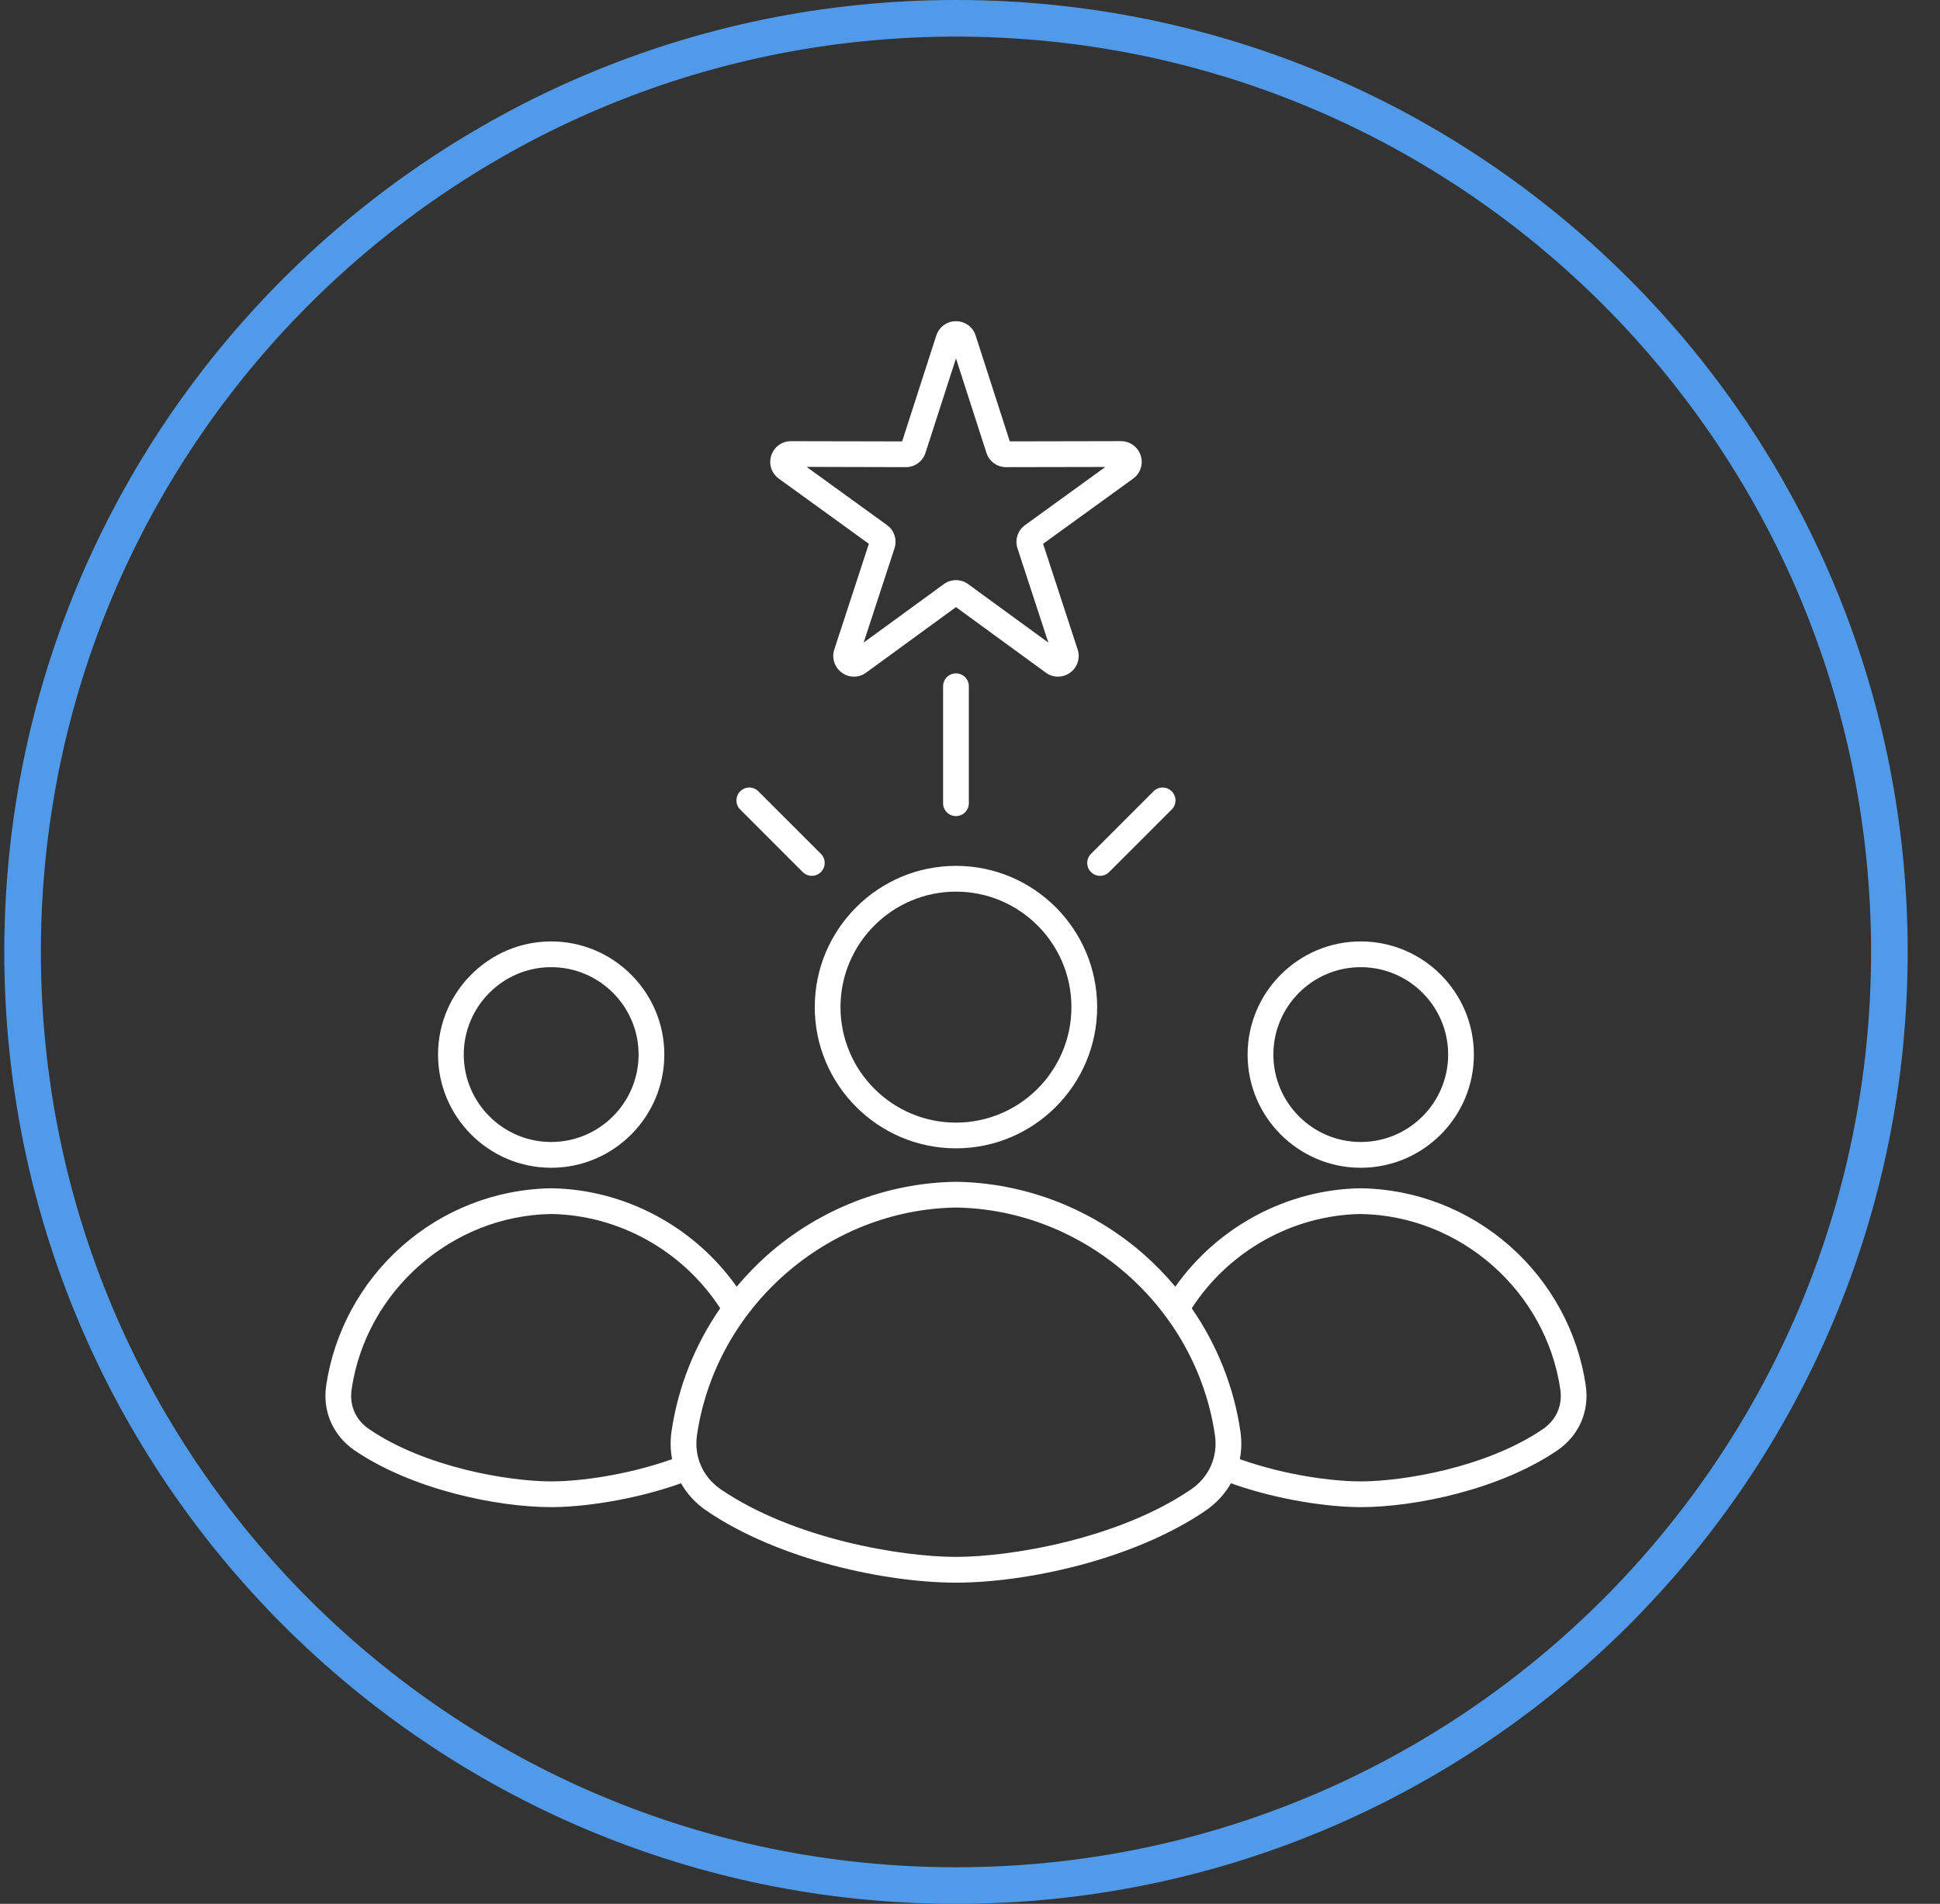 <svg xmlns="http://www.w3.org/2000/svg" width="53" height="52" viewBox="0 0 53 52" fill="none"><rect x="0" y="0" width="53" height="52" fill="#333333" stroke="none"/><path d="M26.117 0.5C12.034 0.5 0.617 11.917 0.617 26C0.617 40.083 12.034 51.5 26.117 51.5C40.2 51.5 51.617 40.083 51.617 26C51.617 11.917 40.2 0.5 26.117 0.5Z" stroke="#519AEA"></path><g clip-path="url(#clip0_201_1842)"><path d="M15.058 31.895C16.762 31.895 18.149 30.508 18.149 28.804C18.149 27.1 16.762 25.713 15.058 25.713C13.354 25.713 11.967 27.1 11.967 28.804C11.967 30.508 13.354 31.895 15.058 31.895ZM15.058 26.416C16.375 26.416 17.446 27.487 17.446 28.803C17.446 30.12 16.374 31.191 15.058 31.191C13.742 31.191 12.67 30.12 12.67 28.803C12.67 27.487 13.742 26.416 15.058 26.416ZM37.175 31.895C38.88 31.895 40.266 30.508 40.266 28.804C40.266 27.1 38.88 25.713 37.175 25.713C35.471 25.713 34.084 27.1 34.084 28.804C34.084 30.508 35.471 31.895 37.175 31.895ZM37.175 26.416C38.492 26.416 39.563 27.487 39.563 28.803C39.563 30.12 38.492 31.191 37.175 31.191C35.858 31.191 34.788 30.12 34.788 28.803C34.788 27.487 35.858 26.416 37.175 26.416ZM43.323 37.845C43.108 36.381 42.374 35.029 41.255 34.039C40.126 33.04 38.679 32.477 37.18 32.455C37.177 32.455 37.173 32.455 37.17 32.455C35.162 32.485 33.266 33.504 32.109 35.143C31.853 34.838 31.574 34.549 31.273 34.281C29.845 33.018 28.017 32.307 26.122 32.278C26.119 32.278 26.115 32.278 26.112 32.278C24.218 32.307 22.389 33.018 20.961 34.281C20.66 34.549 20.381 34.838 20.125 35.143C18.968 33.504 17.072 32.485 15.064 32.455C15.061 32.455 15.057 32.455 15.054 32.455C13.555 32.477 12.108 33.04 10.979 34.039C9.86 35.029 9.126 36.382 8.911 37.845C8.808 38.549 9.098 39.21 9.685 39.612C11.246 40.678 13.565 41.164 15.059 41.164C15.876 41.164 17.259 40.99 18.605 40.513C18.77 40.802 19.002 41.057 19.296 41.258C21.276 42.611 24.22 43.227 26.117 43.227C28.014 43.227 30.958 42.611 32.938 41.258C33.232 41.057 33.464 40.802 33.629 40.513C34.974 40.991 36.358 41.164 37.175 41.164C38.669 41.164 40.988 40.678 42.549 39.612C43.136 39.21 43.426 38.549 43.323 37.845ZM18.346 39.092C18.308 39.353 18.315 39.61 18.361 39.854C17.104 40.299 15.817 40.461 15.058 40.461C13.899 40.461 11.616 40.08 10.081 39.032C9.715 38.781 9.541 38.386 9.606 37.947C10 35.26 12.343 33.201 15.058 33.158C16.914 33.187 18.662 34.168 19.675 35.733C18.983 36.734 18.524 37.882 18.346 39.092ZM32.541 40.678C30.558 42.032 27.613 42.523 26.117 42.523C24.62 42.523 21.675 42.032 19.692 40.678C19.199 40.34 18.955 39.786 19.042 39.194C19.553 35.707 22.594 33.036 26.117 32.981C29.639 33.036 32.68 35.707 33.191 39.194C33.278 39.785 33.035 40.34 32.541 40.678ZM42.152 39.032C40.617 40.08 38.335 40.461 37.175 40.461C36.417 40.461 35.129 40.299 33.872 39.854C33.919 39.61 33.925 39.354 33.887 39.092C33.71 37.882 33.25 36.734 32.558 35.733C33.571 34.168 35.319 33.187 37.175 33.158C39.89 33.201 42.233 35.26 42.627 37.947C42.691 38.386 42.519 38.781 42.152 39.032ZM22.259 27.507C22.259 29.634 23.99 31.364 26.117 31.364C28.244 31.364 29.974 29.634 29.974 27.507C29.974 25.38 28.244 23.649 26.117 23.649C23.99 23.649 22.259 25.38 22.259 27.507ZM26.117 24.353C27.856 24.353 29.271 25.768 29.271 27.507C29.271 29.246 27.856 30.662 26.117 30.662C24.377 30.662 22.962 29.246 22.962 27.508C22.962 25.769 24.377 24.353 26.117 24.353ZM21.276 13.072L23.737 14.853L22.792 17.741C22.716 17.974 22.799 18.228 22.998 18.372C23.098 18.445 23.213 18.481 23.33 18.481C23.447 18.481 23.563 18.445 23.662 18.372L26.117 16.582L28.571 18.372C28.77 18.517 29.036 18.517 29.236 18.372C29.435 18.227 29.518 17.973 29.441 17.74L28.497 14.853L30.958 13.072C31.157 12.928 31.24 12.674 31.163 12.44C31.087 12.206 30.871 12.049 30.626 12.049H30.625L27.587 12.055L26.654 9.164C26.579 8.93 26.363 8.773 26.117 8.773C25.871 8.773 25.655 8.93 25.579 9.164L24.646 12.056L21.608 12.05H21.608C21.362 12.05 21.146 12.207 21.071 12.44C20.994 12.674 21.077 12.928 21.276 13.072ZM24.746 12.759H24.747C24.993 12.759 25.209 12.602 25.284 12.368L26.117 9.789L26.949 12.368C27.024 12.602 27.24 12.759 27.486 12.759H27.488L30.198 12.754L28.003 14.343C27.803 14.487 27.721 14.742 27.797 14.976L28.64 17.551L26.45 15.954C26.35 15.881 26.234 15.845 26.117 15.845C26.001 15.845 25.884 15.881 25.785 15.954L23.595 17.55L24.438 14.974C24.514 14.74 24.431 14.486 24.232 14.341L22.036 12.752L24.746 12.759ZM29.805 23.321L31.514 21.613C31.651 21.475 31.874 21.475 32.011 21.613C32.148 21.75 32.148 21.973 32.011 22.11L30.302 23.818C30.233 23.887 30.143 23.921 30.053 23.921C29.963 23.921 29.873 23.886 29.805 23.818C29.668 23.681 29.668 23.458 29.805 23.321ZM26.117 22.29C25.923 22.29 25.765 22.133 25.765 21.939V18.743C25.765 18.549 25.923 18.392 26.117 18.392C26.311 18.392 26.468 18.549 26.468 18.743V21.939C26.468 22.133 26.311 22.29 26.117 22.29ZM20.222 22.11C20.085 21.973 20.085 21.75 20.222 21.613C20.359 21.475 20.582 21.475 20.719 21.613L22.427 23.321C22.564 23.458 22.564 23.681 22.427 23.818C22.358 23.887 22.268 23.921 22.178 23.921C22.088 23.921 21.998 23.886 21.93 23.818L20.222 22.11Z" fill="white"></path></g><defs><clipPath id="clip0_201_1842"><rect width="36" height="36" fill="white" transform="translate(8.117 8)"></rect></clipPath></defs></svg>